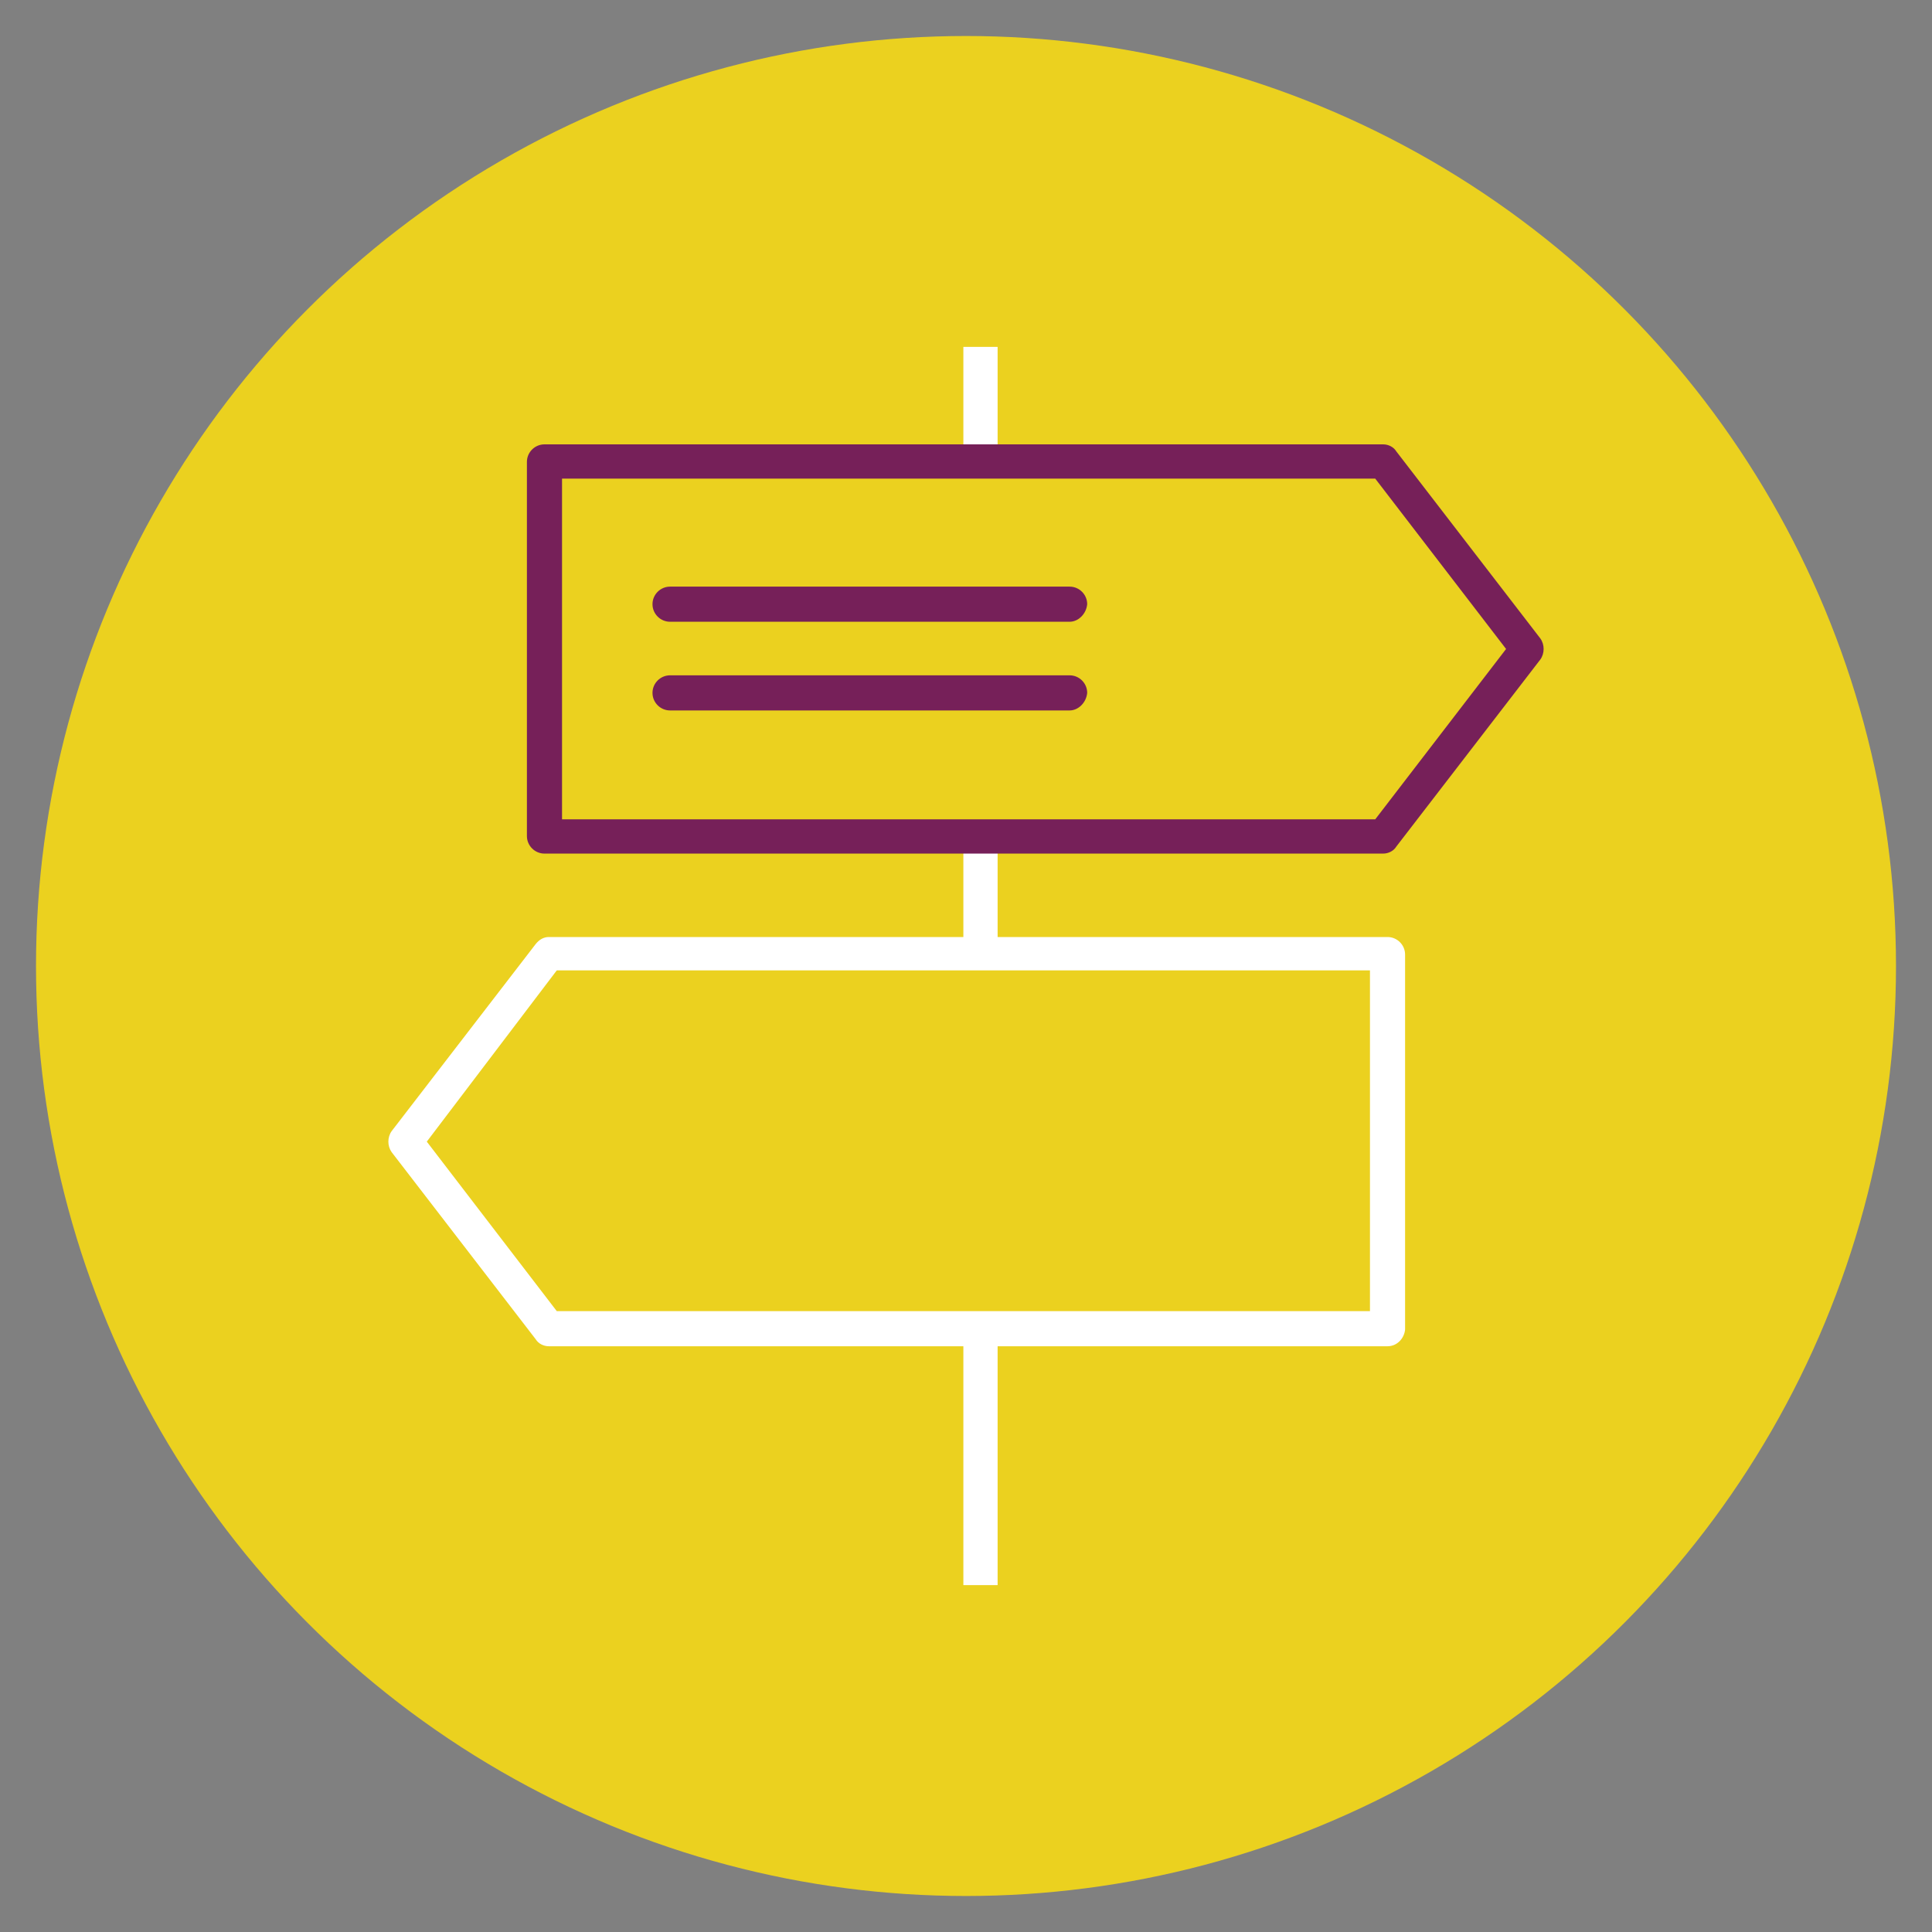 <?xml version="1.0" encoding="utf-8"?>
<!-- Generator: Adobe Illustrator 22.0.1, SVG Export Plug-In . SVG Version: 6.00 Build 0)  -->
<svg version="1.1" id="Layer_1" xmlns="http://www.w3.org/2000/svg" xmlns:xlink="http://www.w3.org/1999/xlink" x="0px" y="0px"
	 viewBox="0 0 220 220" style="enable-background:new 0 0 220 220;" xml:space="preserve">
<rect x="0" y="0" width="220" height="220" fill="#808080" stroke="none"/>
<style type="text/css">
	.st0{fill:#EBD11F;}
	.st1{fill:#FFFFFF;}
	.st2{fill:#762059;}
</style>
<circle class="st0" cx="110" cy="110" r="105.9"/>
<g>
	<g>
		<g>
			<rect x="109.7" y="39.5" class="st1" width="3.9" height="13"/>
		</g>
		<g>
			<rect x="109.7" y="95.2" class="st1" width="3.9" height="13.4"/>
		</g>
		<g>
			<rect x="109.7" y="151.3" class="st1" width="3.9" height="29.2"/>
		</g>
	</g>
	<g>
		<g>
			<path class="st2" d="M121.8,70.8H76.3c-1.1,0-2-0.9-2-2c0-1.1,0.9-2,2-2h45.5c1.1,0,2,0.9,2,2C123.7,69.9,122.8,70.8,121.8,70.8z
				"/>
		</g>
		<g>
			<path class="st2" d="M121.8,80.9H76.3c-1.1,0-2-0.9-2-2c0-1.1,0.9-2,2-2h45.5c1.1,0,2,0.9,2,2C123.7,80,122.8,80.9,121.8,80.9z"
				/>
		</g>
	</g>
	<g>
		<path class="st2" d="M157.5,97.2H62c-1.1,0-2-0.9-2-2V52.6c0-1.1,0.9-2,2-2h95.5c0.6,0,1.2,0.3,1.5,0.8l16.4,21.3
			c0.5,0.7,0.5,1.7,0,2.4l-16.4,21.3C158.7,96.9,158.1,97.2,157.5,97.2z M64,93.3h92.6l14.9-19.4l-14.9-19.4H64V93.3z"/>
	</g>
	<g>
		<path class="st1" d="M158,153.3H62.5c-0.6,0-1.2-0.3-1.5-0.8l-16.4-21.3c-0.5-0.7-0.5-1.7,0-2.4l16.4-21.3
			c0.4-0.5,0.9-0.8,1.5-0.8H158c1.1,0,2,0.9,2,2v42.7C159.9,152.4,159.1,153.3,158,153.3z M63.4,149.3H156v-38.8H63.4L48.6,130
			L63.4,149.3z"/>
	</g>
</g>
</svg>
